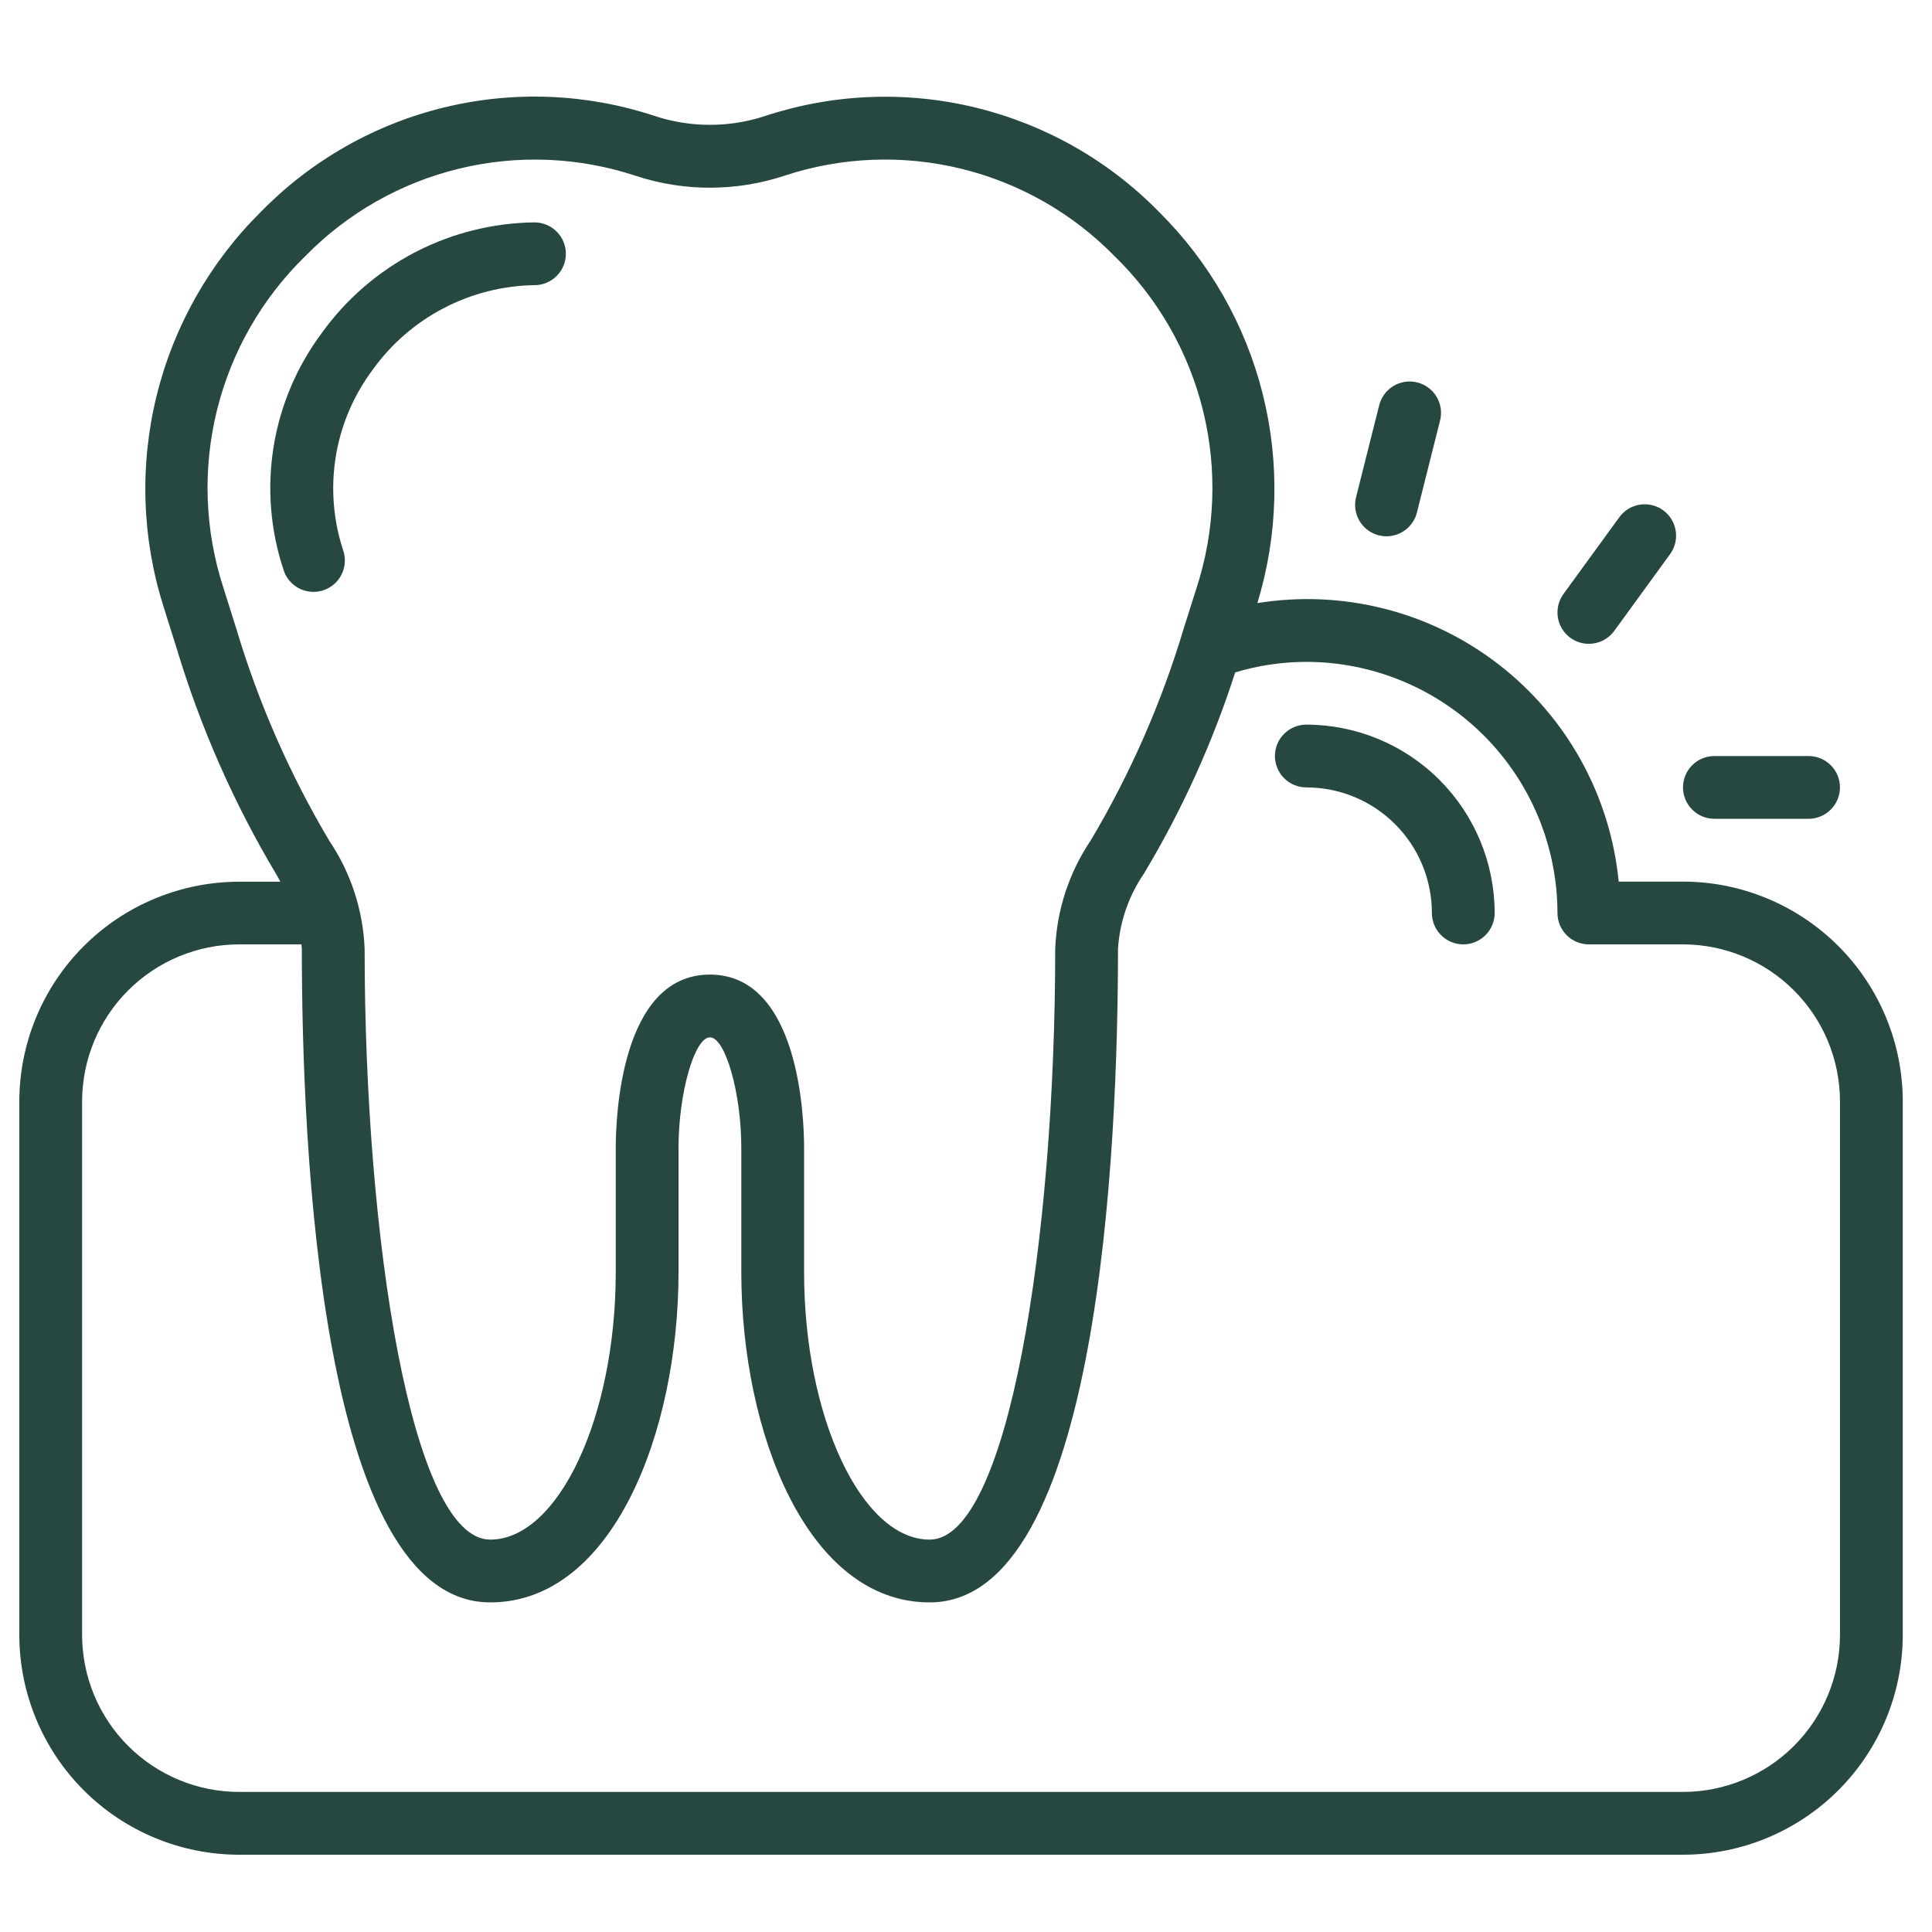 <?xml version="1.0" encoding="UTF-8"?>
<svg xmlns="http://www.w3.org/2000/svg" width="100" height="100" viewBox="0 0 100 100" fill="none">
  <path d="M17.764 28.488C17.248 26.925 17.116 25.261 17.379 23.636C17.643 22.012 18.294 20.475 19.278 19.155C20.234 17.817 21.491 16.722 22.948 15.959C24.404 15.196 26.02 14.785 27.664 14.76C28.095 14.76 28.508 14.589 28.813 14.284C29.117 13.98 29.289 13.566 29.289 13.136C29.289 12.705 29.117 12.291 28.813 11.987C28.508 11.682 28.095 11.511 27.664 11.511C25.508 11.536 23.389 12.067 21.476 13.062C19.564 14.057 17.912 15.487 16.654 17.238C15.364 18.968 14.509 20.983 14.163 23.114C13.818 25.244 13.991 27.427 14.669 29.476C14.731 29.683 14.833 29.875 14.97 30.042C15.107 30.209 15.276 30.346 15.467 30.447C15.658 30.548 15.867 30.61 16.082 30.628C16.297 30.648 16.514 30.623 16.72 30.558C16.925 30.492 17.116 30.386 17.28 30.246C17.444 30.106 17.579 29.935 17.676 29.742C17.773 29.549 17.831 29.339 17.846 29.124C17.861 28.909 17.834 28.692 17.764 28.488Z" fill="#274840"></path>
  <path d="M87.113 45.632H83.783C83.568 43.429 82.905 41.294 81.833 39.358C80.762 37.422 79.304 35.726 77.552 34.376C75.799 33.025 73.788 32.047 71.643 31.504C69.498 30.961 67.264 30.863 65.08 31.217C66.158 27.696 66.253 23.947 65.354 20.376C64.455 16.805 62.597 13.548 59.98 10.957C57.378 8.304 54.084 6.434 50.472 5.562C46.86 4.689 43.075 4.848 39.55 6.021C37.699 6.618 35.707 6.608 33.863 5.994C30.346 4.835 26.574 4.687 22.977 5.564C19.379 6.441 16.1 8.31 13.511 10.957C10.866 13.574 8.995 16.871 8.107 20.483C7.218 24.096 7.345 27.884 8.474 31.43L9.139 33.542C10.368 37.633 12.096 41.556 14.283 45.226C14.37 45.365 14.434 45.5 14.512 45.638H12.373C9.358 45.642 6.467 46.841 4.335 48.973C2.203 51.105 1.003 53.996 1 57.012L1 84.626C1.003 87.642 2.203 90.533 4.335 92.665C6.467 94.797 9.358 95.997 12.373 96H87.113C90.129 95.997 93.02 94.797 95.152 92.665C97.284 90.533 98.484 87.642 98.487 84.626V57.005C98.484 53.99 97.284 51.099 95.152 48.967C93.02 46.835 90.129 45.635 87.113 45.632ZM12.234 32.551L11.568 30.438C10.598 27.465 10.48 24.279 11.228 21.243C11.977 18.206 13.561 15.44 15.802 13.258C17.982 11.029 20.745 9.459 23.776 8.726C26.806 7.993 29.982 8.126 32.94 9.112C35.437 9.925 38.128 9.917 40.62 9.089C43.571 8.119 46.734 7.996 49.751 8.733C52.767 9.47 55.517 11.038 57.689 13.258C59.932 15.44 61.518 18.207 62.267 21.245C63.017 24.283 62.9 27.47 61.929 30.445L61.266 32.539C60.118 36.378 58.502 40.06 56.454 43.503C55.334 45.164 54.698 47.104 54.618 49.105C54.618 64.14 52.181 79.69 48.119 79.69C44.596 79.69 41.62 73.354 41.62 65.854V59.411C41.62 57.915 41.384 50.444 36.745 50.444C32.106 50.444 31.871 57.918 31.871 59.411V65.854C31.871 73.354 28.894 79.69 25.372 79.69C21.31 79.69 18.873 64.14 18.873 49.105C18.793 47.11 18.16 45.176 17.045 43.52C14.998 40.074 13.382 36.39 12.234 32.551ZM95.237 84.626C95.235 86.78 94.378 88.845 92.855 90.368C91.332 91.891 89.267 92.748 87.113 92.75H12.373C10.22 92.748 8.155 91.891 6.632 90.368C5.109 88.845 4.252 86.78 4.25 84.626V57.005C4.252 54.851 5.109 52.787 6.632 51.264C8.155 49.741 10.22 48.884 12.373 48.881H15.602C15.602 48.954 15.623 49.034 15.623 49.105C15.623 59.278 16.572 82.94 25.372 82.94C31.708 82.94 35.12 74.137 35.12 65.854V59.413C35.12 56.58 35.946 53.694 36.745 53.694C37.545 53.694 38.37 56.58 38.37 59.411V65.854C38.37 74.14 41.782 82.94 48.119 82.94C56.919 82.94 57.867 59.278 57.867 49.105C57.957 47.712 58.421 46.368 59.211 45.216C61.178 41.937 62.762 38.444 63.933 34.804C65.127 34.443 66.368 34.259 67.616 34.258C71.062 34.262 74.366 35.633 76.803 38.07C79.24 40.507 80.61 43.81 80.614 47.257C80.614 47.688 80.785 48.101 81.09 48.405C81.395 48.71 81.808 48.881 82.239 48.881H87.113C89.267 48.884 91.332 49.741 92.855 51.264C94.378 52.787 95.235 54.851 95.237 57.005V84.626Z" fill="#274840"></path>
  <path d="M67.615 37.507C67.184 37.507 66.771 37.678 66.466 37.983C66.161 38.287 65.99 38.701 65.99 39.132C65.99 39.562 66.161 39.976 66.466 40.28C66.771 40.585 67.184 40.756 67.615 40.756C69.339 40.756 70.992 41.441 72.211 42.66C73.429 43.879 74.114 45.532 74.114 47.255C74.114 47.686 74.285 48.1 74.59 48.404C74.895 48.709 75.308 48.88 75.739 48.88C76.17 48.88 76.583 48.709 76.888 48.404C77.192 48.1 77.364 47.686 77.364 47.255C77.361 44.671 76.333 42.193 74.505 40.365C72.678 38.537 70.2 37.509 67.615 37.507ZM88.737 39.132C88.306 39.132 87.893 39.303 87.588 39.607C87.284 39.912 87.112 40.325 87.112 40.756C87.112 41.187 87.284 41.6 87.588 41.905C87.893 42.21 88.306 42.381 88.737 42.381H93.612C94.042 42.381 94.456 42.21 94.76 41.905C95.065 41.6 95.236 41.187 95.236 40.756C95.236 40.325 95.065 39.912 94.76 39.607C94.456 39.303 94.042 39.132 93.612 39.132H88.737ZM82.238 33.325C82.495 33.325 82.748 33.264 82.977 33.148C83.205 33.032 83.403 32.863 83.554 32.655L86.42 28.713C86.552 28.541 86.648 28.345 86.702 28.135C86.757 27.925 86.769 27.707 86.737 27.492C86.706 27.278 86.633 27.072 86.521 26.886C86.409 26.701 86.261 26.54 86.085 26.412C85.91 26.285 85.711 26.194 85.5 26.144C85.289 26.095 85.07 26.088 84.857 26.125C84.643 26.161 84.439 26.24 84.256 26.356C84.074 26.473 83.916 26.624 83.793 26.803L80.925 30.744C80.749 30.987 80.643 31.273 80.62 31.572C80.596 31.87 80.656 32.17 80.791 32.437C80.927 32.704 81.134 32.928 81.389 33.084C81.645 33.241 81.939 33.324 82.238 33.325ZM71.378 21.01L70.189 25.737C70.137 25.944 70.126 26.159 70.157 26.37C70.188 26.581 70.26 26.784 70.37 26.968C70.479 27.151 70.624 27.31 70.795 27.438C70.967 27.565 71.161 27.657 71.368 27.709C71.499 27.741 71.632 27.758 71.766 27.758C72.128 27.757 72.479 27.636 72.763 27.414C73.048 27.191 73.251 26.88 73.339 26.53L74.528 21.803C74.586 21.595 74.602 21.376 74.574 21.162C74.546 20.947 74.475 20.74 74.367 20.553C74.257 20.366 74.112 20.202 73.939 20.072C73.766 19.942 73.569 19.848 73.359 19.795C73.149 19.742 72.93 19.732 72.716 19.764C72.502 19.797 72.297 19.872 72.113 19.986C71.928 20.099 71.768 20.248 71.642 20.424C71.516 20.6 71.426 20.799 71.378 21.01Z" fill="#274840"></path>
</svg>

